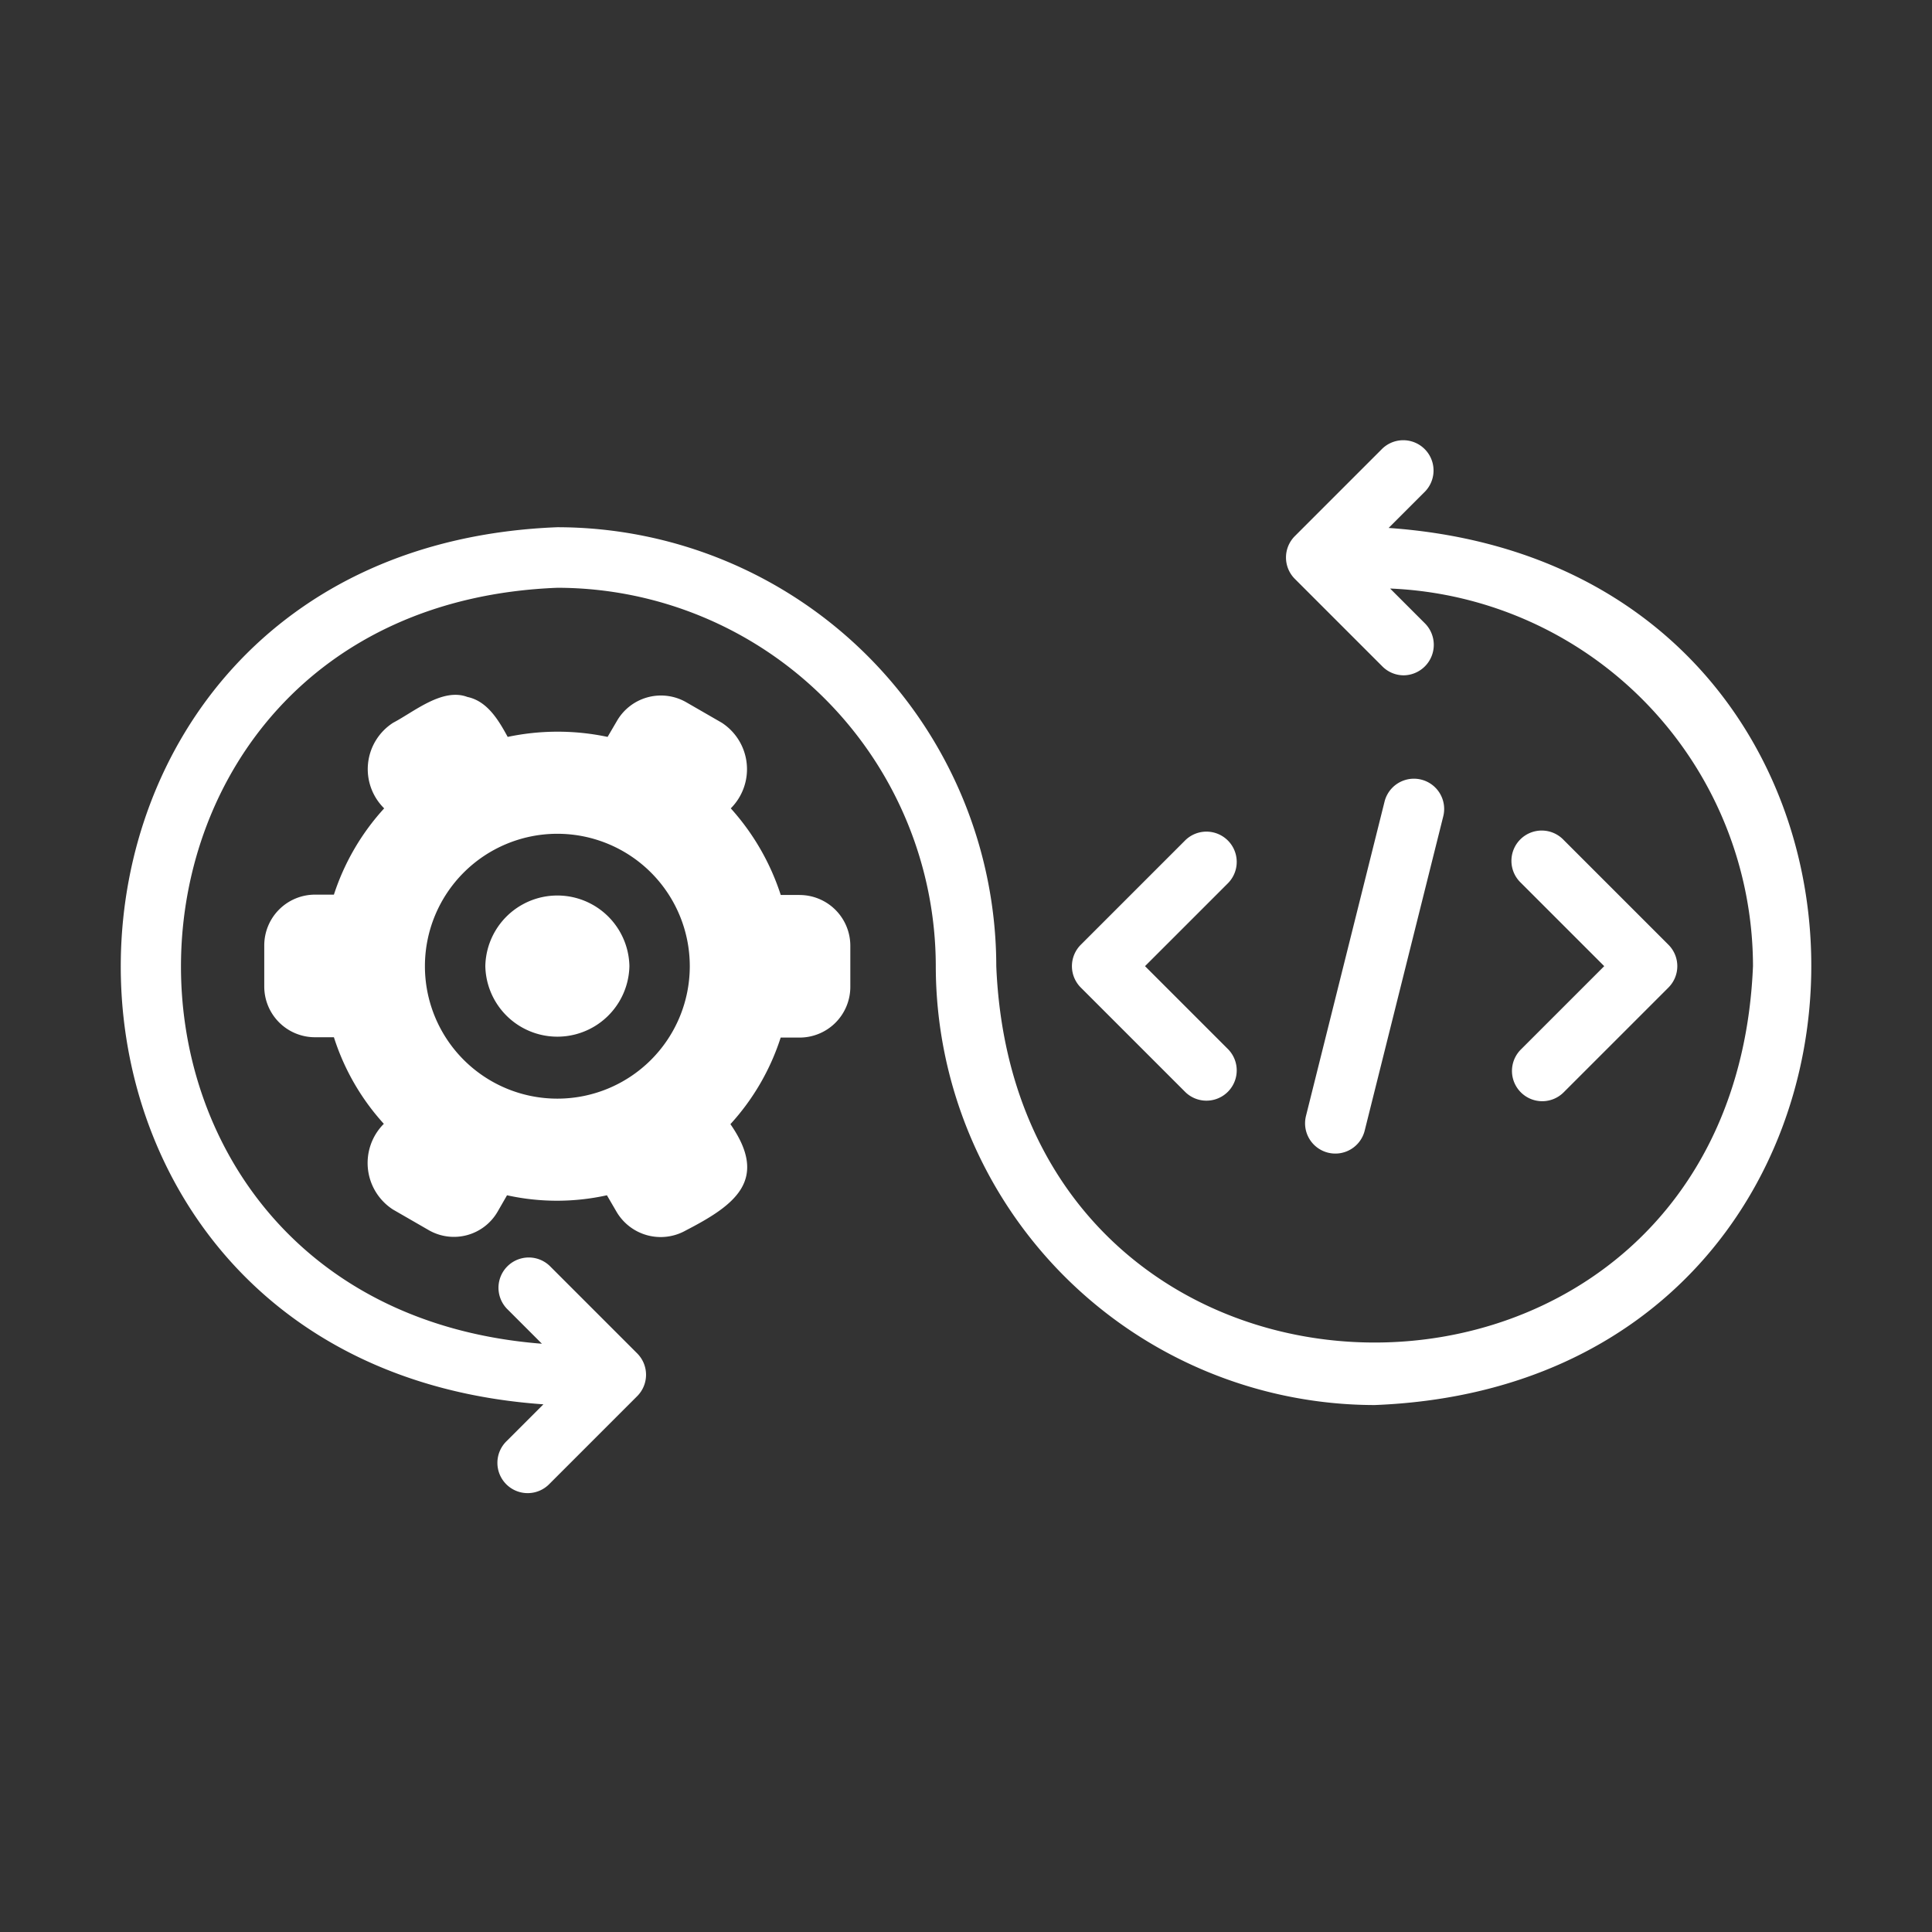 <svg id="glipy" viewBox="0 0 64 64" xmlns="http://www.w3.org/2000/svg" fill="#ffffff"><rect x="0" y="0" width="64" height="64" fill="#333333" stroke="none"/><path d="m46 17.489 1.212-1.212a1.003 1.003 0 0 0 -1.418-1.418l-2.9 2.9a1.002 1.002 0 0 0 0 1.418l2.9 2.9a.999.999 0 0 0 .709.294 1.01 1.01 0 0 0 .709-1.712l-1.163-1.163a12.539 12.539 0 0 1 12.021 12.508c-.691 16.631-24.382 16.62-25.067-0a14.556 14.556 0 0 0 -14.539-14.539c-18.995.742-19.415 27.724-.463 29.055l-1.212 1.212a1.003 1.003 0 1 0 1.418 1.418l2.9-2.9a1.002 1.002 0 0 0 0-1.418l-2.9-2.9a1.003 1.003 0 0 0 -1.418 1.418l1.163 1.163c-16.245-1.275-15.804-24.408.513-25.042a12.548 12.548 0 0 1 12.534 12.534 14.556 14.556 0 0 0 14.539 14.539c18.995-.742 19.415-27.724.463-29.055z"/><path d="m26.485 29.646h-.622a7.923 7.923 0 0 0 -1.655-2.868 1.835 1.835 0 0 0 -.301-2.838l-1.183-.682a1.684 1.684 0 0 0 -2.286.622l-.311.531a8 8 0 0 0 -3.309 0c-.298-.546-.671-1.185-1.334-1.323-.829-.315-1.778.499-2.457.852a1.824 1.824 0 0 0 -.301 2.838 7.824 7.824 0 0 0 -1.665 2.858h-.622a1.682 1.682 0 0 0 -1.685 1.685v1.364a1.68 1.68 0 0 0 1.685 1.675h.622a7.76 7.76 0 0 0 1.654 2.868 1.835 1.835 0 0 0 .301 2.838l1.183.682a1.672 1.672 0 0 0 2.286-.612l.311-.541a7.673 7.673 0 0 0 3.309 0l.321.551a1.695 1.695 0 0 0 2.296.612c1.625-.84 2.76-1.67 1.474-3.519a7.781 7.781 0 0 0 1.665-2.868h.622a1.68 1.68 0 0 0 1.685-1.674v-1.364a1.682 1.682 0 0 0 -1.685-1.685zm-8.022 6.748a4.387 4.387 0 0 1 0-8.774 4.387 4.387 0 0 1 -0 8.774z"/><path d="m16.077 32.003a2.387 2.387 0 0 0 4.773 0 2.387 2.387 0 0 0 -4.773-0z"/><path d="m39.274 36.185a1.003 1.003 0 0 0 1.418-1.418l-2.762-2.762 2.762-2.762a1.003 1.003 0 0 0 -1.418-1.418l-3.471 3.471a1.002 1.002 0 0 0 0 1.418z"/><path d="m50.38 36.185a1.002 1.002 0 0 0 1.418 0l3.471-3.471a1.002 1.002 0 0 0 0-1.418l-3.471-3.471a1.003 1.003 0 1 0 -1.418 1.418l2.762 2.762-2.762 2.762a1.002 1.002 0 0 0 0 1.418z"/><path d="m45.207 37.454 2.603-10.413a1.002 1.002 0 0 0 -1.945-.486l-2.603 10.413a1.002 1.002 0 0 0 1.945.486z"/></svg>